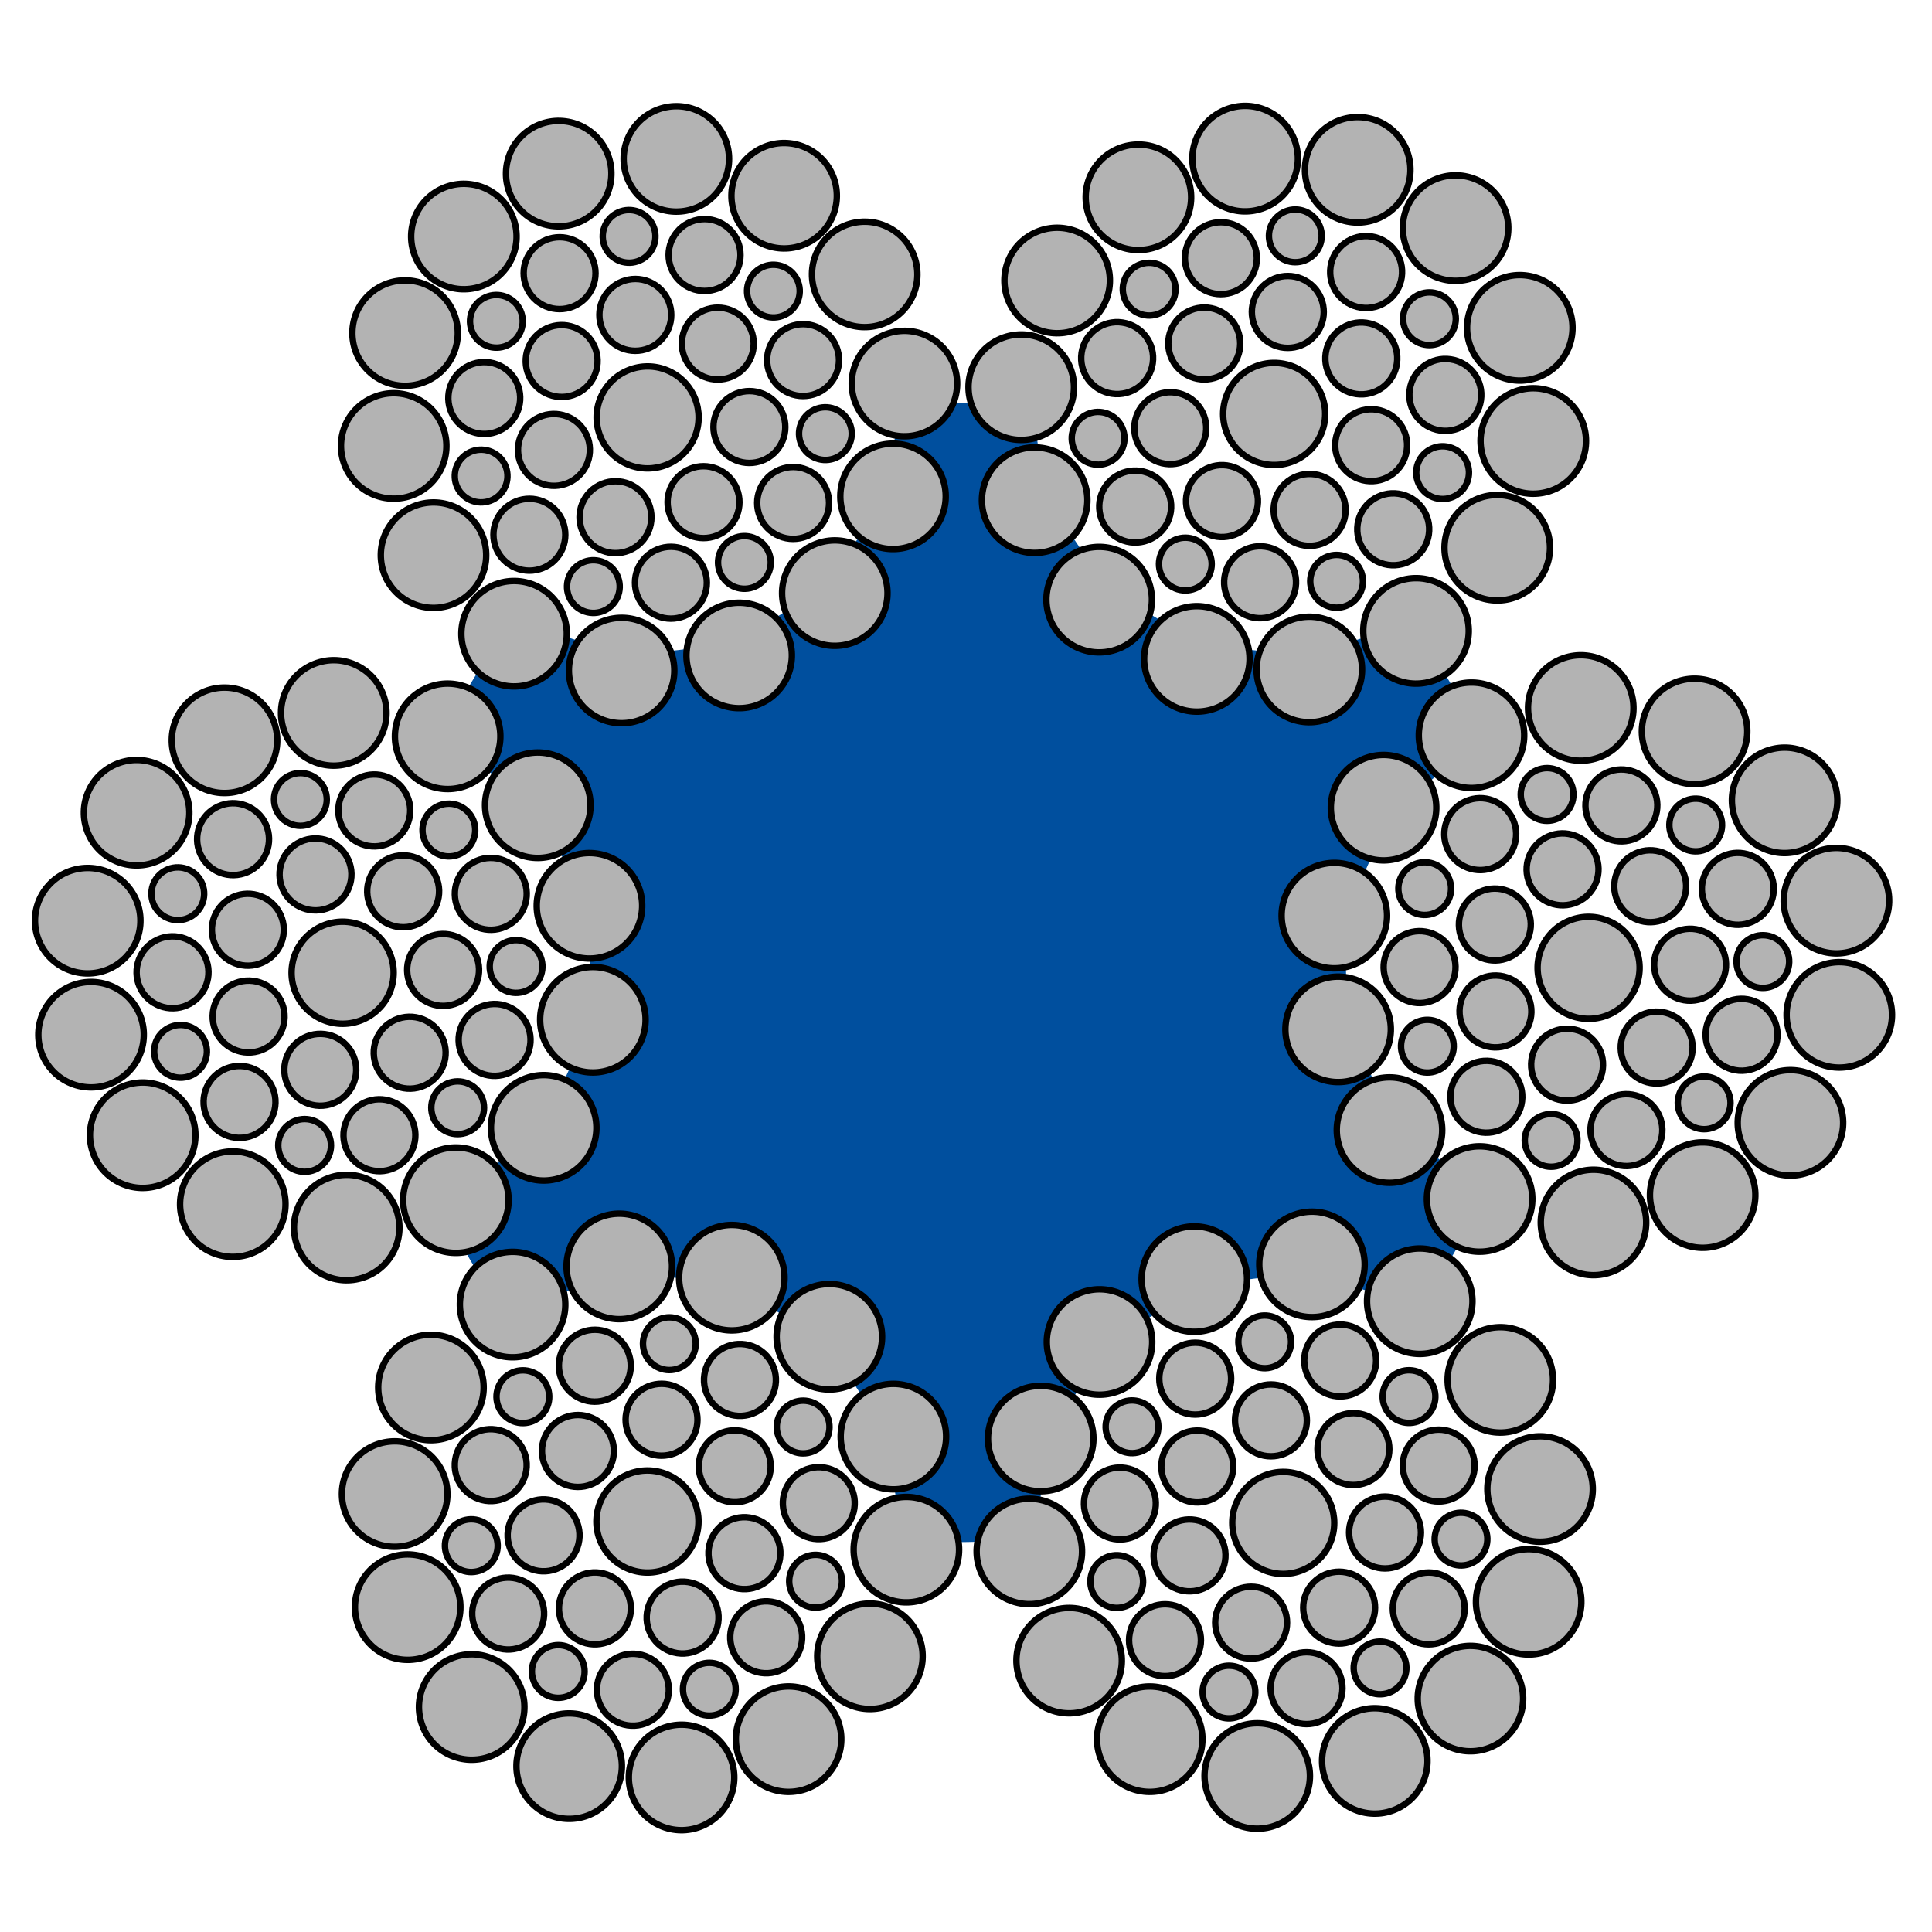 <svg width="120" height="120" version="1.1" viewBox="0 0 120 120" xmlns="http://www.w3.org/2000/svg">
  <g fill="#004f9e">
    <path d="m59.648 25.041a35.371 35.371 0 0 0-3.934 0.281 15.317 15.317 0 0 1-9.029 13.811 15.317 15.317 0 0 1-14.422-1.012 35.371 35.371 0 0 0-4.951 8.078 15.317 15.317 0 0 1 7.981 7.783 15.317 15.317 0 0 1-7.686 20.254 15.317 15.317 0 0 1-0.371 0.135 35.371 35.371 0 0 0 4.508 7.635 15.317 15.317 0 0 1 2.373-1.369 15.317 15.317 0 0 1 20.254 7.686 15.317 15.317 0 0 1 1.318 7.176 35.371 35.371 0 0 0 3.959 0.283 35.371 35.371 0 0 0 4.922-0.373 15.317 15.317 0 0 1 8.975-14.771 15.317 15.317 0 0 1 14.275 0.932 35.371 35.371 0 0 0 4.482-7.75 15.317 15.317 0 0 1-7.365-7.521 15.317 15.317 0 0 1 7.139-19.961 35.371 35.371 0 0 0-4.766-7.953 15.317 15.317 0 0 1-1.453 0.75 15.317 15.317 0 0 1-20.252-7.686 15.317 15.317 0 0 1-1.33-6.094 35.371 35.371 0 0 0-4.627-0.312z" stroke-width=".982"/>
  </g>
  <g fill="#b3b3b3" stroke="#000">
    <g transform="matrix(1.207 .032 -.032 1.207 35.456 -122.39)" stroke-width=".331">
      <circle transform="rotate(25.043)" cx="108.08" cy="100.01" r="2.712"/>
      <circle transform="rotate(25.043)" cx="120.5" cy="123.39" r="2.712"/>
      <circle transform="rotate(51.148)" cx="145.57" cy="38.327" r="2.712"/>
      <circle transform="rotate(51.148)" cx="157.99" cy="61.707" r="2.712"/>
      <circle transform="rotate(76.612)" cx="152.33" cy="-31.787" r="2.712"/>
      <circle transform="rotate(76.612)" cx="164.75" cy="-8.407" r="2.712"/>
      <circle transform="rotate(101.98)" cx="128.42" cy="-97.781" r="2.712"/>
      <circle transform="rotate(101.98)" cx="140.84" cy="-74.401" r="2.712"/>
      <circle transform="rotate(127.58)" cx="78.028" cy="-147.49" r="2.712"/>
      <circle transform="rotate(127.58)" cx="90.448" cy="-124.11" r="2.712"/>
      <circle transform="rotate(154.22)" cx="8.187" cy="-170.85" r="2.712"/>
      <circle transform="rotate(154.22)" cx="20.607" cy="-147.47" r="2.712"/>
      <circle transform="rotate(179.77)" cx="-61.87" cy="-161.49" r="2.712"/>
      <circle transform="rotate(179.77)" cx="-49.45" cy="-138.11" r="2.712"/>
      <circle cx="65.295" cy="149.15" r="1.356"/>
      <circle cx="48.159" cy="153.96" r="1.356"/>
      <circle cx="47.807" cy="145.86" r="1.356"/>
      <circle transform="rotate(257.17)" cx="-149.32" cy="21.346" r="1.356"/>
      <circle transform="rotate(257.17)" cx="-166.46" cy="26.158" r="1.356"/>
      <circle transform="rotate(257.17)" cx="-166.81" cy="18.06" r="1.356"/>
      <circle cx="61.656" cy="142.22" r="1.356"/>
      <circle cx="51.26" cy="156.48" r="1.849"/>
      <circle cx="51.612" cy="152.08" r="1.849"/>
      <circle cx="55.368" cy="154.72" r="1.849"/>
      <circle transform="rotate(255.36)" cx="-164.23" cy="23.556" r="1.849"/>
      <circle transform="rotate(255.36)" cx="-163.88" cy="19.154" r="1.849"/>
      <circle transform="rotate(255.36)" cx="-160.12" cy="21.795" r="1.849"/>
      <circle transform="rotate(154.28)" cx="9.247" cy="-152.4" r="1.849"/>
      <circle transform="rotate(154.28)" cx="9.599" cy="-156.8" r="1.849"/>
      <circle transform="rotate(154.28)" cx="13.355" cy="-154.16" r="1.849"/>
      <circle transform="rotate(154.28)" cx="17.695" cy="-155.32" r="1.849"/>
      <circle transform="rotate(154.28)" cx="16.476" cy="-150.77" r="1.849"/>
      <circle transform="rotate(154.28)" cx="22.125" cy="-155.73" r="1.849"/>
      <circle transform="rotate(154.28)" cx="15.858" cy="-167.74" r="1.849"/>
      <circle transform="rotate(154.28)" cx="5.544" cy="-158.77" r="1.849"/>
      <circle transform="rotate(154.28)" cx="14.21" cy="-159.33" r="2.624"/>
    </g>
    <g transform="matrix(.606 1.044 -1.044 .606 162.38 -123.62)" stroke-width=".331">
      <circle transform="rotate(25.043)" cx="108.08" cy="100.01" r="2.712"/>
      <circle transform="rotate(25.043)" cx="120.5" cy="123.39" r="2.712"/>
      <circle transform="rotate(51.148)" cx="145.57" cy="38.327" r="2.712"/>
      <circle transform="rotate(51.148)" cx="157.99" cy="61.707" r="2.712"/>
      <circle transform="rotate(76.612)" cx="152.33" cy="-31.787" r="2.712"/>
      <circle transform="rotate(76.612)" cx="164.75" cy="-8.407" r="2.712"/>
      <circle transform="rotate(101.98)" cx="128.42" cy="-97.781" r="2.712"/>
      <circle transform="rotate(101.98)" cx="140.84" cy="-74.401" r="2.712"/>
      <circle transform="rotate(127.58)" cx="78.028" cy="-147.49" r="2.712"/>
      <circle transform="rotate(127.58)" cx="90.448" cy="-124.11" r="2.712"/>
      <circle transform="rotate(154.22)" cx="8.187" cy="-170.85" r="2.712"/>
      <circle transform="rotate(154.22)" cx="20.607" cy="-147.47" r="2.712"/>
      <circle transform="rotate(179.77)" cx="-61.87" cy="-161.49" r="2.712"/>
      <circle transform="rotate(179.77)" cx="-49.45" cy="-138.11" r="2.712"/>
      <circle cx="65.295" cy="149.15" r="1.356"/>
      <circle cx="48.159" cy="153.96" r="1.356"/>
      <circle cx="47.807" cy="145.86" r="1.356"/>
      <circle transform="rotate(257.17)" cx="-149.32" cy="21.346" r="1.356"/>
      <circle transform="rotate(257.17)" cx="-166.46" cy="26.158" r="1.356"/>
      <circle transform="rotate(257.17)" cx="-166.81" cy="18.06" r="1.356"/>
      <circle cx="61.656" cy="142.22" r="1.356"/>
      <circle cx="51.26" cy="156.48" r="1.849"/>
      <circle cx="51.612" cy="152.08" r="1.849"/>
      <circle cx="55.368" cy="154.72" r="1.849"/>
      <circle transform="rotate(255.36)" cx="-164.23" cy="23.556" r="1.849"/>
      <circle transform="rotate(255.36)" cx="-163.88" cy="19.154" r="1.849"/>
      <circle transform="rotate(255.36)" cx="-160.12" cy="21.795" r="1.849"/>
      <circle transform="rotate(154.28)" cx="9.247" cy="-152.4" r="1.849"/>
      <circle transform="rotate(154.28)" cx="9.599" cy="-156.8" r="1.849"/>
      <circle transform="rotate(154.28)" cx="13.355" cy="-154.16" r="1.849"/>
      <circle transform="rotate(154.28)" cx="17.695" cy="-155.32" r="1.849"/>
      <circle transform="rotate(154.28)" cx="16.476" cy="-150.77" r="1.849"/>
      <circle transform="rotate(154.28)" cx="22.125" cy="-155.73" r="1.849"/>
      <circle transform="rotate(154.28)" cx="15.858" cy="-167.74" r="1.849"/>
      <circle transform="rotate(154.28)" cx="5.544" cy="-158.77" r="1.849"/>
      <circle transform="rotate(154.28)" cx="14.21" cy="-159.33" r="2.624"/>
    </g>
    <g transform="matrix(.606 1.044 -1.044 .606 201.86 -54.957)" stroke-width=".331">
      <circle transform="rotate(25.043)" cx="108.08" cy="100.01" r="2.712"/>
      <circle transform="rotate(25.043)" cx="120.5" cy="123.39" r="2.712"/>
      <circle transform="rotate(51.148)" cx="145.57" cy="38.327" r="2.712"/>
      <circle transform="rotate(51.148)" cx="157.99" cy="61.707" r="2.712"/>
      <circle transform="rotate(76.612)" cx="152.33" cy="-31.787" r="2.712"/>
      <circle transform="rotate(76.612)" cx="164.75" cy="-8.407" r="2.712"/>
      <circle transform="rotate(101.98)" cx="128.42" cy="-97.781" r="2.712"/>
      <circle transform="rotate(101.98)" cx="140.84" cy="-74.401" r="2.712"/>
      <circle transform="rotate(127.58)" cx="78.028" cy="-147.49" r="2.712"/>
      <circle transform="rotate(127.58)" cx="90.448" cy="-124.11" r="2.712"/>
      <circle transform="rotate(154.22)" cx="8.187" cy="-170.85" r="2.712"/>
      <circle transform="rotate(154.22)" cx="20.607" cy="-147.47" r="2.712"/>
      <circle transform="rotate(179.77)" cx="-61.87" cy="-161.49" r="2.712"/>
      <circle transform="rotate(179.77)" cx="-49.45" cy="-138.11" r="2.712"/>
      <circle cx="65.295" cy="149.15" r="1.356"/>
      <circle cx="48.159" cy="153.96" r="1.356"/>
      <circle cx="47.807" cy="145.86" r="1.356"/>
      <circle transform="rotate(257.17)" cx="-149.32" cy="21.346" r="1.356"/>
      <circle transform="rotate(257.17)" cx="-166.46" cy="26.158" r="1.356"/>
      <circle transform="rotate(257.17)" cx="-166.81" cy="18.06" r="1.356"/>
      <circle cx="61.656" cy="142.22" r="1.356"/>
      <circle cx="51.26" cy="156.48" r="1.849"/>
      <circle cx="51.612" cy="152.08" r="1.849"/>
      <circle cx="55.368" cy="154.72" r="1.849"/>
      <circle transform="rotate(255.36)" cx="-164.23" cy="23.556" r="1.849"/>
      <circle transform="rotate(255.36)" cx="-163.88" cy="19.154" r="1.849"/>
      <circle transform="rotate(255.36)" cx="-160.12" cy="21.795" r="1.849"/>
      <circle transform="rotate(154.28)" cx="9.247" cy="-152.4" r="1.849"/>
      <circle transform="rotate(154.28)" cx="9.599" cy="-156.8" r="1.849"/>
      <circle transform="rotate(154.28)" cx="13.355" cy="-154.16" r="1.849"/>
      <circle transform="rotate(154.28)" cx="17.695" cy="-155.32" r="1.849"/>
      <circle transform="rotate(154.28)" cx="16.476" cy="-150.77" r="1.849"/>
      <circle transform="rotate(154.28)" cx="22.125" cy="-155.73" r="1.849"/>
      <circle transform="rotate(154.28)" cx="15.858" cy="-167.74" r="1.849"/>
      <circle transform="rotate(154.28)" cx="5.544" cy="-158.77" r="1.849"/>
      <circle transform="rotate(154.28)" cx="14.21" cy="-159.33" r="2.624"/>
    </g>
    <g transform="matrix(-.679 .999 -.999 -.679 266.96 71.078)" stroke-width=".331">
      <circle transform="rotate(25.043)" cx="108.08" cy="100.01" r="2.712"/>
      <circle transform="rotate(25.043)" cx="120.5" cy="123.39" r="2.712"/>
      <circle transform="rotate(51.148)" cx="145.57" cy="38.327" r="2.712"/>
      <circle transform="rotate(51.148)" cx="157.99" cy="61.707" r="2.712"/>
      <circle transform="rotate(76.612)" cx="152.33" cy="-31.787" r="2.712"/>
      <circle transform="rotate(76.612)" cx="164.75" cy="-8.407" r="2.712"/>
      <circle transform="rotate(101.98)" cx="128.42" cy="-97.781" r="2.712"/>
      <circle transform="rotate(101.98)" cx="140.84" cy="-74.401" r="2.712"/>
      <circle transform="rotate(127.58)" cx="78.028" cy="-147.49" r="2.712"/>
      <circle transform="rotate(127.58)" cx="90.448" cy="-124.11" r="2.712"/>
      <circle transform="rotate(154.22)" cx="8.187" cy="-170.85" r="2.712"/>
      <circle transform="rotate(154.22)" cx="20.607" cy="-147.47" r="2.712"/>
      <circle transform="rotate(179.77)" cx="-61.87" cy="-161.49" r="2.712"/>
      <circle transform="rotate(179.77)" cx="-49.45" cy="-138.11" r="2.712"/>
      <circle cx="65.295" cy="149.15" r="1.356"/>
      <circle cx="48.159" cy="153.96" r="1.356"/>
      <circle cx="47.807" cy="145.86" r="1.356"/>
      <circle transform="rotate(257.17)" cx="-149.32" cy="21.346" r="1.356"/>
      <circle transform="rotate(257.17)" cx="-166.46" cy="26.158" r="1.356"/>
      <circle transform="rotate(257.17)" cx="-166.81" cy="18.06" r="1.356"/>
      <circle cx="61.656" cy="142.22" r="1.356"/>
      <circle cx="51.26" cy="156.48" r="1.849"/>
      <circle cx="51.612" cy="152.08" r="1.849"/>
      <circle cx="55.368" cy="154.72" r="1.849"/>
      <circle transform="rotate(255.36)" cx="-164.23" cy="23.556" r="1.849"/>
      <circle transform="rotate(255.36)" cx="-163.88" cy="19.154" r="1.849"/>
      <circle transform="rotate(255.36)" cx="-160.12" cy="21.795" r="1.849"/>
      <circle transform="rotate(154.28)" cx="9.247" cy="-152.4" r="1.849"/>
      <circle transform="rotate(154.28)" cx="9.599" cy="-156.8" r="1.849"/>
      <circle transform="rotate(154.28)" cx="13.355" cy="-154.16" r="1.849"/>
      <circle transform="rotate(154.28)" cx="17.695" cy="-155.32" r="1.849"/>
      <circle transform="rotate(154.28)" cx="16.476" cy="-150.77" r="1.849"/>
      <circle transform="rotate(154.28)" cx="22.125" cy="-155.73" r="1.849"/>
      <circle transform="rotate(154.28)" cx="15.858" cy="-167.74" r="1.849"/>
      <circle transform="rotate(154.28)" cx="5.544" cy="-158.77" r="1.849"/>
      <circle transform="rotate(154.28)" cx="14.21" cy="-159.33" r="2.624"/>
    </g>
    <g stroke-width=".4">
      <circle transform="rotate(149.46)" cx="5.737" cy="-116.06" r="3.275"/>
      <circle transform="rotate(149.46)" cx="20.738" cy="-87.826" r="3.275"/>
      <circle transform="rotate(175.56)" cx="-40.47" cy="-111.49" r="3.275"/>
      <circle transform="rotate(201.03)" cx="-79.131" cy="-87.855" r="3.275"/>
      <circle transform="rotate(226.4)" cx="-103.82" cy="-50.049" r="3.275"/>
      <circle transform="rotate(226.4)" cx="-88.817" cy="-21.811" r="3.275"/>
      <circle transform="rotate(251.99)" cx="-109.89" cy="-4.919" r="3.275"/>
      <circle transform="rotate(251.99)" cx="-94.888" cy="23.318" r="3.275"/>
      <circle transform="rotate(-81.368)" cx="-94.891" cy="40.017" r="3.275"/>
      <circle transform="rotate(-81.368)" cx="-79.891" cy="68.255" r="3.275"/>
      <circle transform="rotate(-55.816)" cx="-62.994" cy="72.417" r="3.275"/>
      <circle transform="rotate(-55.816)" cx="-47.993" cy="100.65" r="3.275"/>
      <circle transform="rotate(124.41)" cx="66.057" cy="-87.275" r="1.638"/>
      <circle transform="rotate(124.41)" cx="45.361" cy="-81.463" r="1.638"/>
      <circle transform="rotate(124.41)" cx="44.935" cy="-91.244" r="1.638"/>
      <circle transform="rotate(21.579)" cx="83.227" cy="72.697" r="1.638"/>
      <circle transform="rotate(21.579)" cx="62.531" cy="78.509" r="1.638"/>
      <circle transform="rotate(21.579)" cx="62.106" cy="68.728" r="1.638"/>
      <circle transform="rotate(124.41)" cx="61.662" cy="-95.639" r="1.638"/>
      <circle transform="rotate(124.41)" cx="49.106" cy="-78.417" r="2.233"/>
      <circle transform="rotate(124.41)" cx="49.532" cy="-83.733" r="2.233"/>
      <circle transform="rotate(124.41)" cx="54.068" cy="-80.543" r="2.233"/>
      <circle transform="rotate(19.778)" cx="63.614" cy="83.629" r="2.233"/>
      <circle transform="rotate(19.778)" cx="64.039" cy="78.313" r="2.233"/>
      <circle transform="rotate(19.778)" cx="68.575" cy="81.503" r="2.233"/>
      <circle transform="rotate(-81.303)" cx="-93.33" cy="62.419" r="2.233"/>
      <circle transform="rotate(-81.303)" cx="-92.905" cy="57.103" r="2.233"/>
      <circle transform="rotate(-81.303)" cx="-88.369" cy="60.292" r="2.233"/>
      <circle transform="rotate(-81.303)" cx="-83.127" cy="58.883" r="2.233"/>
      <circle transform="rotate(-81.303)" cx="-84.599" cy="64.389" r="2.233"/>
      <circle transform="rotate(-81.303)" cx="-77.777" cy="58.392" r="2.233"/>
      <circle transform="rotate(-81.303)" cx="-85.346" cy="43.89" r="2.233"/>
      <circle transform="rotate(-81.303)" cx="-97.803" cy="54.726" r="2.233"/>
      <circle transform="rotate(-81.303)" cx="-87.336" cy="54.042" r="3.17"/>
      <circle transform="rotate(175.56)" cx="-25.47" cy="-83.251" r="3.275"/>
      <circle transform="rotate(201.03)" cx="-64.13" cy="-59.617" r="3.275"/>
      <circle transform="rotate(26.54)" cx="38.332" cy="30.352" r="3.275"/>
      <circle transform="rotate(26.54)" cx="53.333" cy="58.589" r="3.275"/>
      <circle transform="rotate(52.645)" cx="53.225" cy="5.648" r="3.275"/>
      <circle transform="rotate(52.645)" cx="68.225" cy="33.886" r="3.275"/>
      <circle transform="rotate(78.109)" cx="55.824" cy="-22.38" r="3.275"/>
      <circle transform="rotate(78.109)" cx="70.825" cy="5.857" r="3.275"/>
      <circle transform="rotate(103.48)" cx="46.176" cy="-48.718" r="3.275"/>
      <circle transform="rotate(103.48)" cx="61.177" cy="-20.48" r="3.275"/>
      <circle transform="rotate(129.07)" cx="25.965" cy="-68.509" r="3.275"/>
      <circle transform="rotate(129.07)" cx="40.965" cy="-40.272" r="3.275"/>
      <circle transform="rotate(155.72)" cx="-1.978" cy="-77.741" r="3.275"/>
      <circle transform="rotate(155.72)" cx="13.022" cy="-49.503" r="3.275"/>
      <circle transform="rotate(181.27)" cx="-29.96" cy="-73.9" r="3.275"/>
      <circle transform="rotate(181.27)" cx="-14.96" cy="-45.662" r="3.275"/>
      <circle transform="rotate(1.497)" cx="33.611" cy="59.173" r="1.638"/>
      <circle transform="rotate(1.497)" cx="12.915" cy="64.985" r="1.638"/>
      <circle transform="rotate(1.497)" cx="12.49" cy="55.204" r="1.638"/>
      <circle transform="rotate(258.66)" cx="-52.355" cy="8.531" r="1.638"/>
      <circle transform="rotate(258.66)" cx="-73.051" cy="14.343" r="1.638"/>
      <circle transform="rotate(258.66)" cx="-73.476" cy="4.562" r="1.638"/>
      <circle transform="rotate(1.497)" cx="29.217" cy="50.81" r="1.638"/>
      <circle transform="rotate(1.497)" cx="16.661" cy="68.031" r="2.233"/>
      <circle transform="rotate(1.497)" cx="17.086" cy="62.715" r="2.233"/>
      <circle transform="rotate(1.497)" cx="21.622" cy="65.905" r="2.233"/>
      <circle transform="rotate(256.86)" cx="-69.884" cy="15.232" r="2.233"/>
      <circle transform="rotate(256.86)" cx="-69.459" cy="9.917" r="2.233"/>
      <circle transform="rotate(256.86)" cx="-64.923" cy="13.106" r="2.233"/>
      <circle transform="rotate(155.78)" cx="-.551" cy="-55.445" r="2.233"/>
      <circle transform="rotate(155.78)" cx="-.126" cy="-60.761" r="2.233"/>
      <circle transform="rotate(155.78)" cx="4.41" cy="-57.571" r="2.233"/>
      <circle transform="rotate(155.78)" cx="9.652" cy="-58.98" r="2.233"/>
      <circle transform="rotate(155.78)" cx="8.18" cy="-53.474" r="2.233"/>
      <circle transform="rotate(155.78)" cx="15.002" cy="-59.472" r="2.233"/>
      <circle transform="rotate(155.78)" cx="7.433" cy="-73.973" r="2.233"/>
      <circle transform="rotate(155.78)" cx="-5.024" cy="-63.138" r="2.233"/>
      <circle transform="rotate(-81.303)" cx="-56.506" cy="30.172" r="3.17"/>
    </g>
  </g>
</svg>
